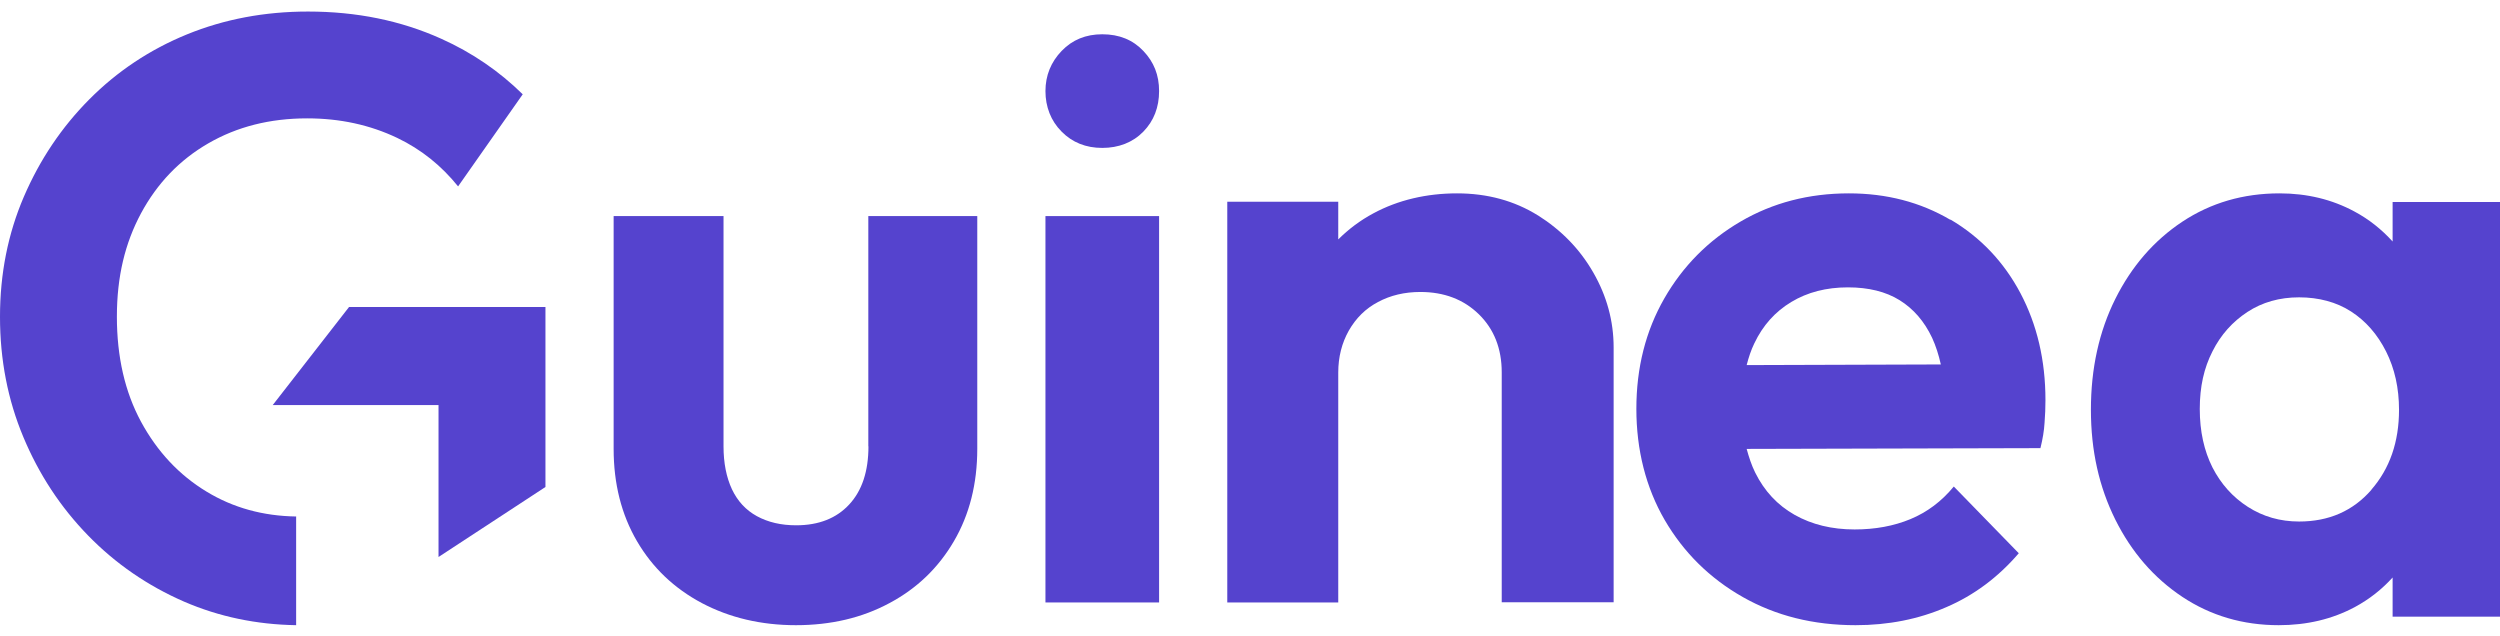 <svg width="110" height="28" viewBox="0 0 110 28" fill="none" xmlns="http://www.w3.org/2000/svg">
<path d="M38.212 19.637C38.212 20.735 37.931 21.586 37.367 22.195C36.804 22.805 36.026 23.113 35.027 23.113C34.37 23.113 33.793 22.979 33.303 22.711C32.814 22.443 32.452 22.048 32.204 21.525C31.962 21.003 31.835 20.373 31.835 19.643V9.508H27V19.75C27 21.284 27.342 22.638 28.026 23.81C28.71 24.982 29.662 25.886 30.883 26.536C32.103 27.179 33.484 27.508 35.02 27.508C36.556 27.508 37.931 27.186 39.137 26.536C40.345 25.893 41.29 24.982 41.974 23.81C42.658 22.638 43 21.284 43 19.75V9.508H38.206V19.643L38.212 19.637Z" fill="#5543CE"/>
<path d="M51 9.508H46V26.508H51V9.508Z" fill="#5543CE"/>
<path d="M48.5 1.508C47.776 1.508 47.182 1.752 46.712 2.241C46.242 2.73 46 3.323 46 4.008C46 4.692 46.235 5.316 46.712 5.792C47.182 6.269 47.782 6.508 48.5 6.508C49.218 6.508 49.843 6.269 50.307 5.792C50.771 5.316 51 4.717 51 4.008C51 3.299 50.771 2.73 50.307 2.241C49.843 1.752 49.243 1.508 48.5 1.508Z" fill="#5543CE"/>
<path d="M67.667 9.477C66.636 8.835 65.447 8.508 64.109 8.508C62.77 8.508 61.513 8.802 60.434 9.384C59.846 9.698 59.334 10.086 58.883 10.534V8.876H54V26.508H58.883V16.391C58.883 15.709 59.04 15.094 59.348 14.546C59.662 13.998 60.085 13.576 60.632 13.289C61.178 12.995 61.8 12.847 62.497 12.847C63.542 12.847 64.402 13.175 65.072 13.83C65.741 14.486 66.076 15.341 66.076 16.384V26.501H71V15.294C71 14.124 70.7 13.028 70.105 11.992C69.511 10.955 68.691 10.119 67.66 9.47L67.667 9.477Z" fill="#5543CE"/>
<path d="M15.358 13.508L12 17.823H19.295V24.508L24 21.427V17.823V13.508H19.295H15.358Z" fill="#5543CE"/>
<path d="M13.036 22.726C11.577 22.705 10.259 22.343 9.09 21.632C7.88 20.901 6.918 19.87 6.206 18.558C5.493 17.239 5.143 15.695 5.143 13.933C5.143 12.17 5.5 10.701 6.206 9.383C6.918 8.064 7.9 7.039 9.164 6.308C10.428 5.577 11.873 5.208 13.514 5.208C14.959 5.208 16.277 5.495 17.48 6.069C18.536 6.574 19.423 7.292 20.156 8.201L23 4.149C21.971 3.138 20.781 2.318 19.41 1.703C17.635 0.904 15.685 0.508 13.554 0.508C11.645 0.508 9.87 0.843 8.229 1.512C6.589 2.182 5.157 3.138 3.933 4.368C2.71 5.598 1.748 7.033 1.049 8.658C0.35 10.284 0 12.047 0 13.94C0 15.832 0.343 17.595 1.029 19.234C1.715 20.874 2.663 22.316 3.873 23.559C5.083 24.802 6.495 25.772 8.095 26.47C9.641 27.139 11.288 27.48 13.03 27.508V22.732L13.036 22.726Z" fill="#5543CE"/>
<path d="M85.819 9.673C84.496 8.894 83.007 8.508 81.349 8.508C79.591 8.508 78 8.921 76.584 9.749C75.168 10.576 74.047 11.706 73.228 13.134C72.41 14.561 72 16.181 72 17.987C72 19.793 72.416 21.448 73.248 22.882C74.081 24.309 75.222 25.44 76.678 26.267C78.134 27.094 79.785 27.508 81.645 27.508C83.087 27.508 84.416 27.246 85.638 26.715C86.859 26.191 87.919 25.398 88.826 24.343L85.967 21.407C85.43 22.062 84.792 22.537 84.06 22.841C83.329 23.144 82.51 23.296 81.604 23.296C80.604 23.296 79.725 23.082 78.966 22.655C78.208 22.227 77.631 21.606 77.228 20.793C77.067 20.469 76.953 20.117 76.853 19.752L89.779 19.718C89.879 19.317 89.94 18.946 89.96 18.608C89.987 18.27 90 17.939 90 17.608C90 15.85 89.631 14.285 88.899 12.899C88.168 11.521 87.141 10.438 85.819 9.659V9.673ZM78.819 13.286C79.53 12.858 80.356 12.644 81.309 12.644C82.215 12.644 82.973 12.83 83.584 13.209C84.195 13.589 84.671 14.14 85.013 14.864C85.174 15.216 85.302 15.608 85.396 16.036L76.853 16.064C76.94 15.726 77.047 15.402 77.188 15.112C77.564 14.319 78.107 13.713 78.819 13.286Z" fill="#5543CE"/>
<path d="M105.275 8.888V10.626C104.797 10.1 104.24 9.65 103.591 9.304C102.615 8.778 101.514 8.508 100.302 8.508C98.703 8.508 97.281 8.923 96.023 9.754C94.772 10.584 93.789 11.72 93.074 13.152C92.36 14.585 92 16.212 92 18.025C92 19.838 92.36 21.423 93.074 22.863C93.789 24.296 94.772 25.431 96.023 26.262C97.274 27.092 98.69 27.508 100.263 27.508C101.501 27.508 102.615 27.244 103.611 26.712C104.253 26.366 104.804 25.929 105.275 25.41V27.134H110V8.888H105.275ZM104.345 21.548C103.533 22.482 102.471 22.947 101.16 22.947C100.328 22.947 99.575 22.732 98.906 22.302C98.238 21.874 97.72 21.292 97.347 20.565C96.98 19.832 96.79 18.98 96.79 17.997C96.79 17.014 96.973 16.198 97.347 15.464C97.714 14.73 98.231 14.156 98.887 13.726C99.542 13.297 100.302 13.083 101.16 13.083C102.019 13.083 102.805 13.29 103.447 13.706C104.09 14.121 104.607 14.709 104.987 15.464C105.367 16.219 105.557 17.076 105.557 18.032C105.557 19.444 105.151 20.614 104.339 21.548H104.345Z" fill="#5543CE"/>
</svg>
